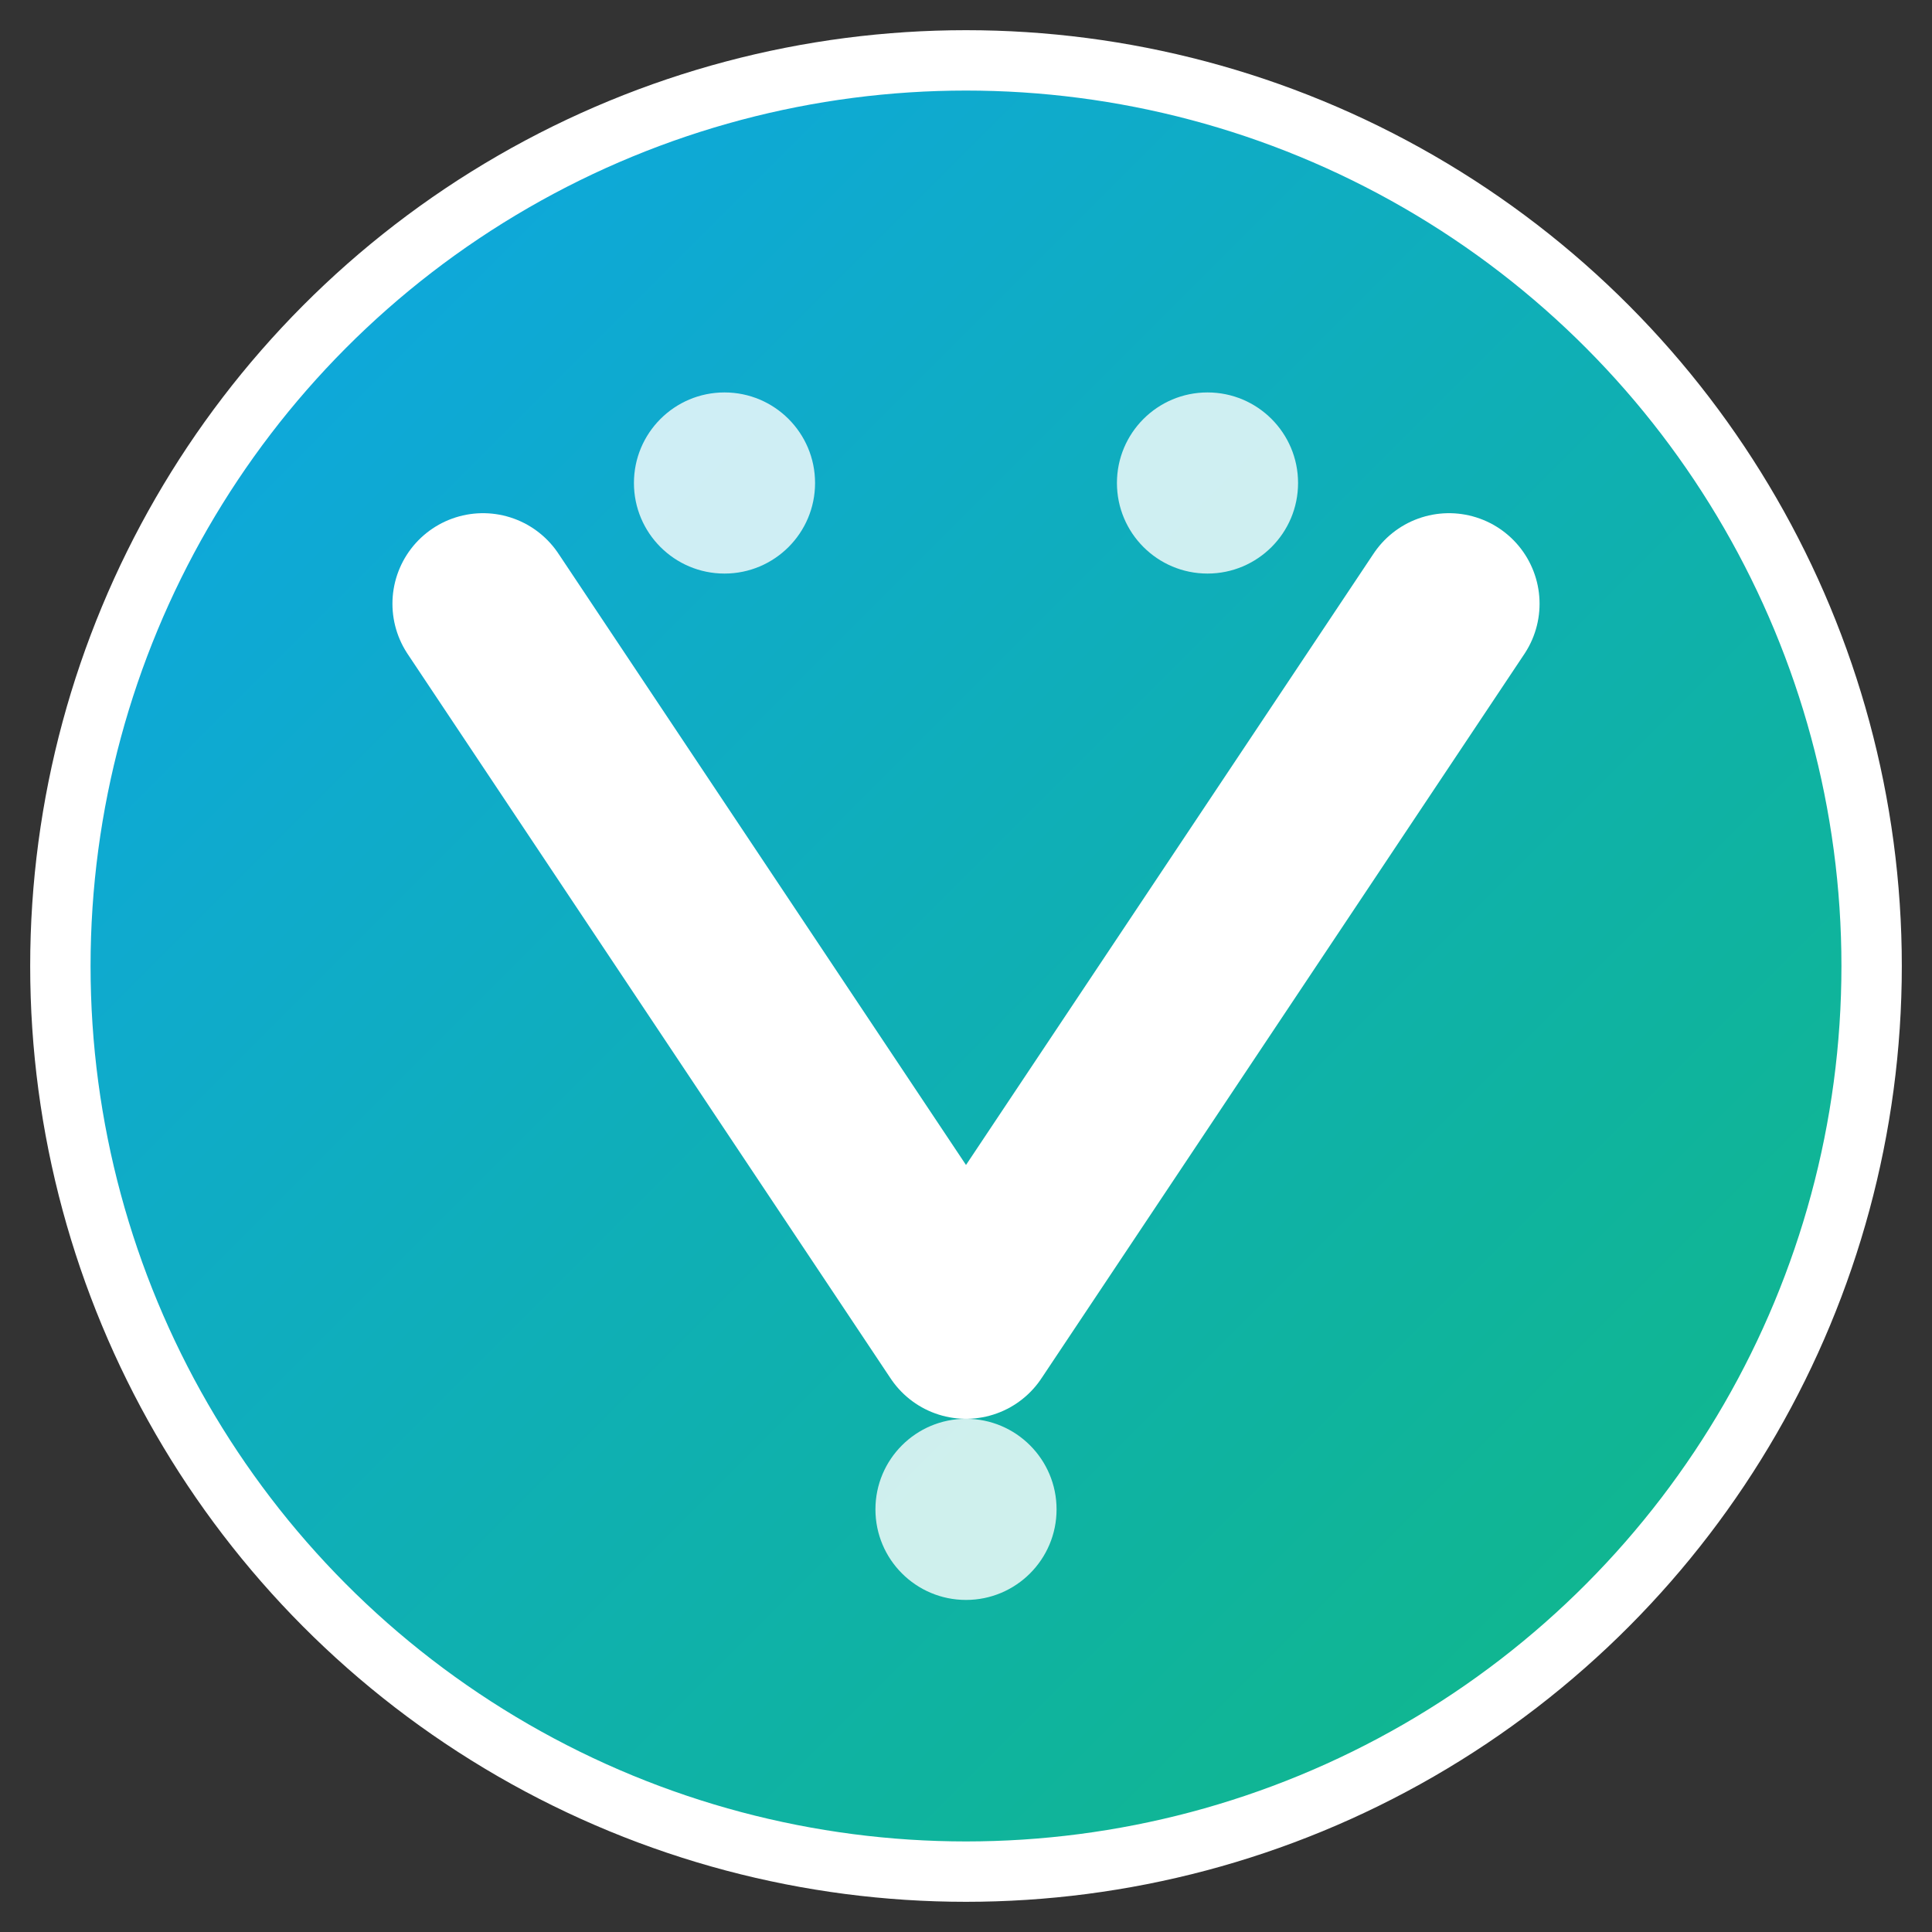 <svg xmlns="http://www.w3.org/2000/svg" width="32" height="32" viewBox="0 0 32 32">
  <rect x="0" y="0" width="32" height="32" fill="#333333" stroke="none"/>
  <defs>
    <linearGradient id="voyanceGradient" x1="0%" y1="0%" x2="100%" y2="100%">
      <stop offset="0%" style="stop-color:#0ea5e9"/>
      <stop offset="100%" style="stop-color:#10b981"/>
    </linearGradient>
  </defs>
  
  <!-- Background circle -->
  <circle cx="16" cy="16" r="15" fill="url(#voyanceGradient)" stroke="#ffffff" stroke-width="1"/>
  
  <!-- Stylized "V" representing journey/path -->
  <path d="M8 10 L16 22 L24 10" stroke="#ffffff" stroke-width="3" stroke-linecap="round" stroke-linejoin="round" fill="none"/>
  
  <!-- Travel path dots -->
  <circle cx="12" cy="8" r="1.5" fill="#ffffff" opacity="0.8"/>
  <circle cx="20" cy="8" r="1.5" fill="#ffffff" opacity="0.8"/>
  <circle cx="16" cy="25" r="1.5" fill="#ffffff" opacity="0.8"/>
</svg>